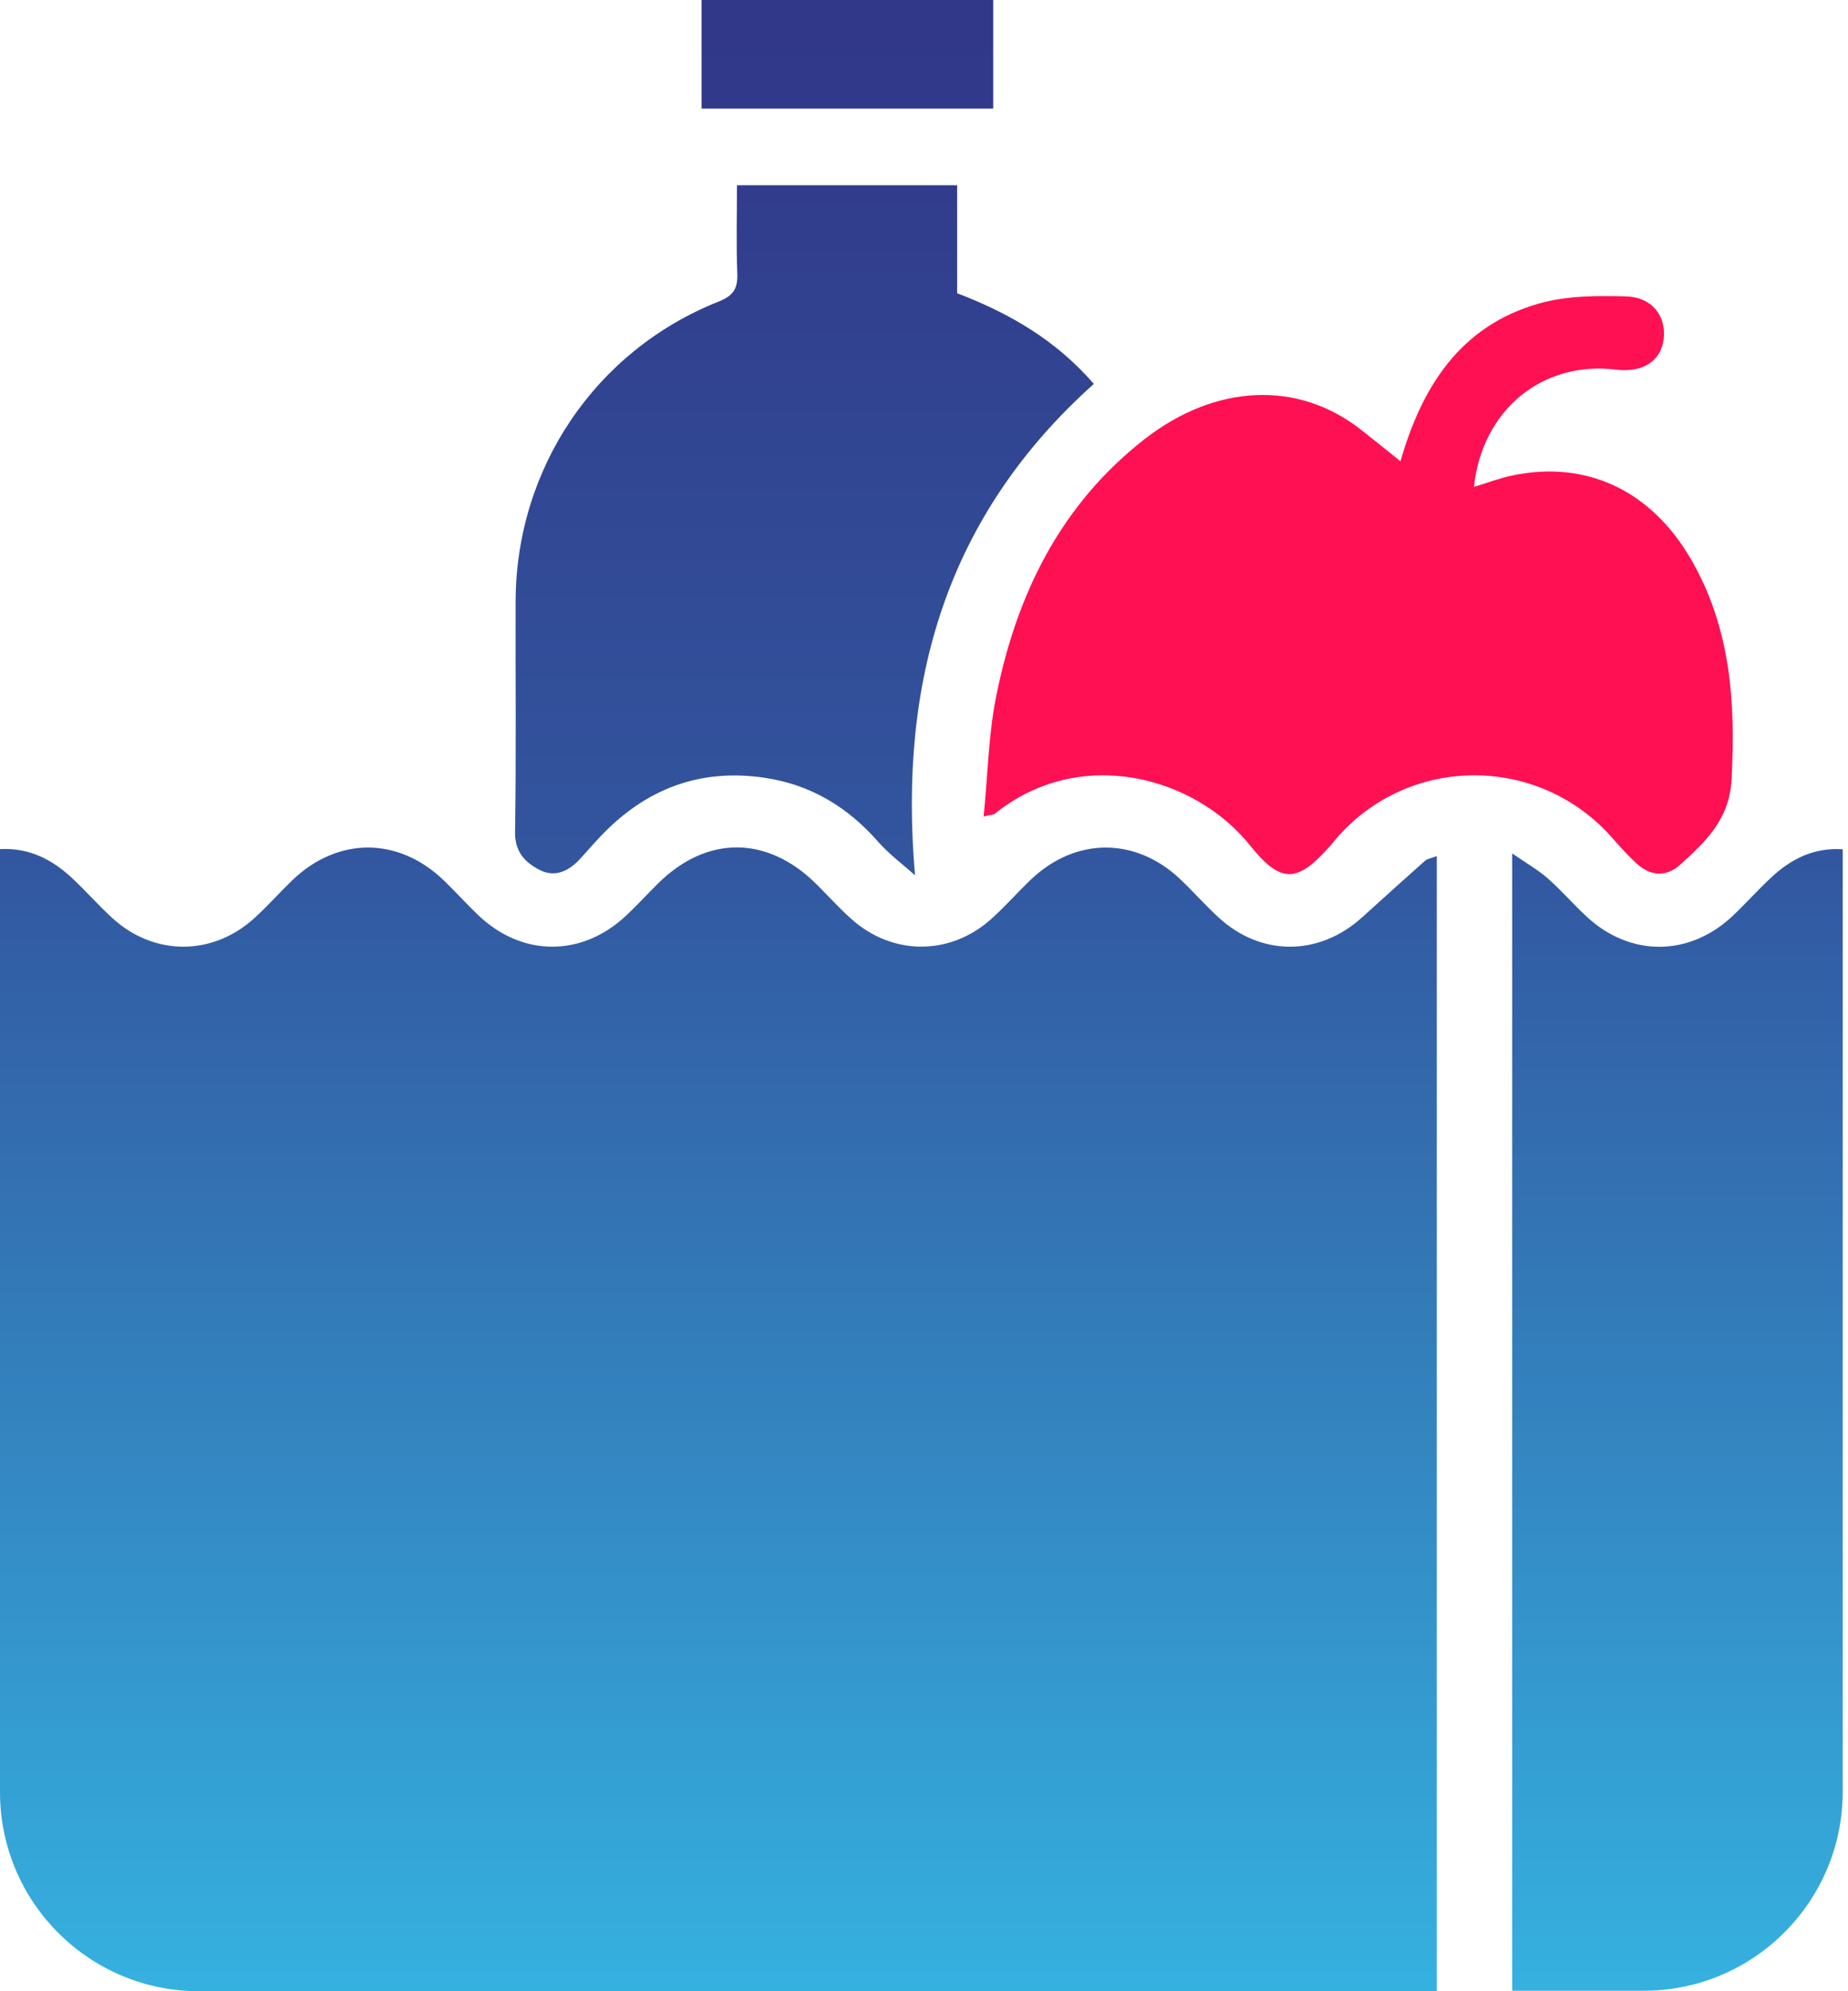 <?xml version="1.0" encoding="UTF-8"?> <svg xmlns="http://www.w3.org/2000/svg" width="65" height="70" viewBox="0 0 65 70" fill="none"> <g clip-path="url(#clip0_866_75)"> <path d="M50.536 30.099V70H7C3.134 70 0 66.866 0 63V29.85C1.055 29.794 1.863 30.235 2.569 30.9C3.042 31.345 3.47 31.834 3.949 32.272C5.416 33.613 7.467 33.617 8.943 32.28C9.402 31.864 9.816 31.396 10.262 30.963C11.867 29.408 14.014 29.406 15.619 30.959C16.026 31.353 16.408 31.776 16.817 32.168C18.37 33.654 20.487 33.65 22.049 32.163C22.421 31.81 22.77 31.431 23.134 31.069C24.854 29.36 26.988 29.364 28.719 31.085C29.122 31.485 29.503 31.908 29.923 32.287C31.37 33.597 33.398 33.611 34.856 32.315C35.339 31.884 35.768 31.394 36.236 30.944C37.815 29.421 39.949 29.412 41.532 30.926C41.981 31.355 42.395 31.823 42.852 32.244C44.349 33.628 46.389 33.623 47.906 32.252C48.645 31.583 49.383 30.916 50.128 30.255C50.202 30.19 50.321 30.177 50.538 30.095L50.536 30.099Z" fill="url(#paint0_linear_866_75)"></path> <path d="M53.188 69.985V30.001C53.677 30.341 54.087 30.571 54.431 30.872C54.918 31.299 55.343 31.795 55.82 32.234C57.347 33.643 59.411 33.632 60.932 32.209C61.404 31.764 61.835 31.277 62.312 30.835C63.003 30.194 63.798 29.789 64.814 29.856V62.983C64.814 66.848 61.68 69.983 57.814 69.983H53.19L53.188 69.985Z" fill="url(#paint1_linear_866_75)"></path> <path d="M49.26 16.21C49.984 13.702 51.292 11.462 54.156 10.663C55.118 10.394 56.182 10.392 57.193 10.42C58.114 10.446 58.61 11.111 58.517 11.917C58.426 12.692 57.776 13.111 56.838 12.994C54.258 12.675 52.131 14.404 51.843 17.118C52.313 16.975 52.75 16.806 53.203 16.713C55.792 16.174 58.066 17.233 59.474 19.655C60.876 22.066 61.051 24.689 60.904 27.41C60.828 28.81 59.988 29.592 59.095 30.4C58.608 30.84 58.051 30.803 57.562 30.354C57.265 30.081 56.992 29.78 56.725 29.475C54.152 26.522 49.579 26.514 47.016 29.462C46.944 29.544 46.879 29.631 46.808 29.711C45.645 31.037 45.068 31.093 43.968 29.72C42.016 27.285 37.982 26.197 34.991 28.606C34.954 28.637 34.891 28.632 34.599 28.704C34.742 27.254 34.765 25.861 35.032 24.516C35.742 20.927 37.285 17.766 40.237 15.454C42.748 13.49 45.642 13.37 47.852 15.093C48.34 15.474 48.818 15.864 49.258 16.215L49.26 16.21Z" fill="#FF1053"></path> <path d="M32.184 30.772C31.749 30.38 31.27 30.027 30.887 29.592C29.812 28.366 28.51 27.581 26.888 27.341C24.596 27.003 22.696 27.744 21.121 29.403C20.878 29.659 20.651 29.923 20.413 30.183C20.014 30.621 19.522 30.865 18.968 30.575C18.463 30.313 18.106 29.942 18.116 29.245C18.16 26.544 18.127 23.84 18.136 21.137C18.149 16.468 20.939 12.324 25.276 10.602C25.811 10.389 25.952 10.136 25.933 9.607C25.893 8.589 25.922 7.569 25.922 6.512H33.666V10.309C35.531 11.02 37.163 11.979 38.473 13.496C33.322 18.11 31.589 23.918 32.184 30.77V30.772Z" fill="url(#paint2_linear_866_75)"></path> <path d="M24.677 0H34.934V3.817H24.677V0Z" fill="url(#paint3_linear_866_75)"></path> </g> <defs> <linearGradient id="paint0_linear_866_75" x1="25.269" y1="29.791" x2="25.269" y2="70" gradientUnits="userSpaceOnUse"> <stop stop-color="#32569F"></stop> <stop offset="1" stop-color="#35B1E0"></stop> </linearGradient> <linearGradient id="paint1_linear_866_75" x1="59.001" y1="29.849" x2="59.001" y2="69.985" gradientUnits="userSpaceOnUse"> <stop stop-color="#32569F"></stop> <stop offset="1" stop-color="#35B1E0"></stop> </linearGradient> <linearGradient id="paint2_linear_866_75" x1="28.295" y1="6.512" x2="28.295" y2="30.772" gradientUnits="userSpaceOnUse"> <stop stop-color="#313C8C"></stop> <stop offset="1" stop-color="#32569F"></stop> </linearGradient> <linearGradient id="paint3_linear_866_75" x1="29.805" y1="0" x2="29.805" y2="3.817" gradientUnits="userSpaceOnUse"> <stop stop-color="#313889"></stop> <stop offset="1" stop-color="#31398A"></stop> </linearGradient> <clipPath id="clip0_866_75"> <rect width="64.812" height="70" fill="white"></rect> </clipPath> </defs> </svg> 
